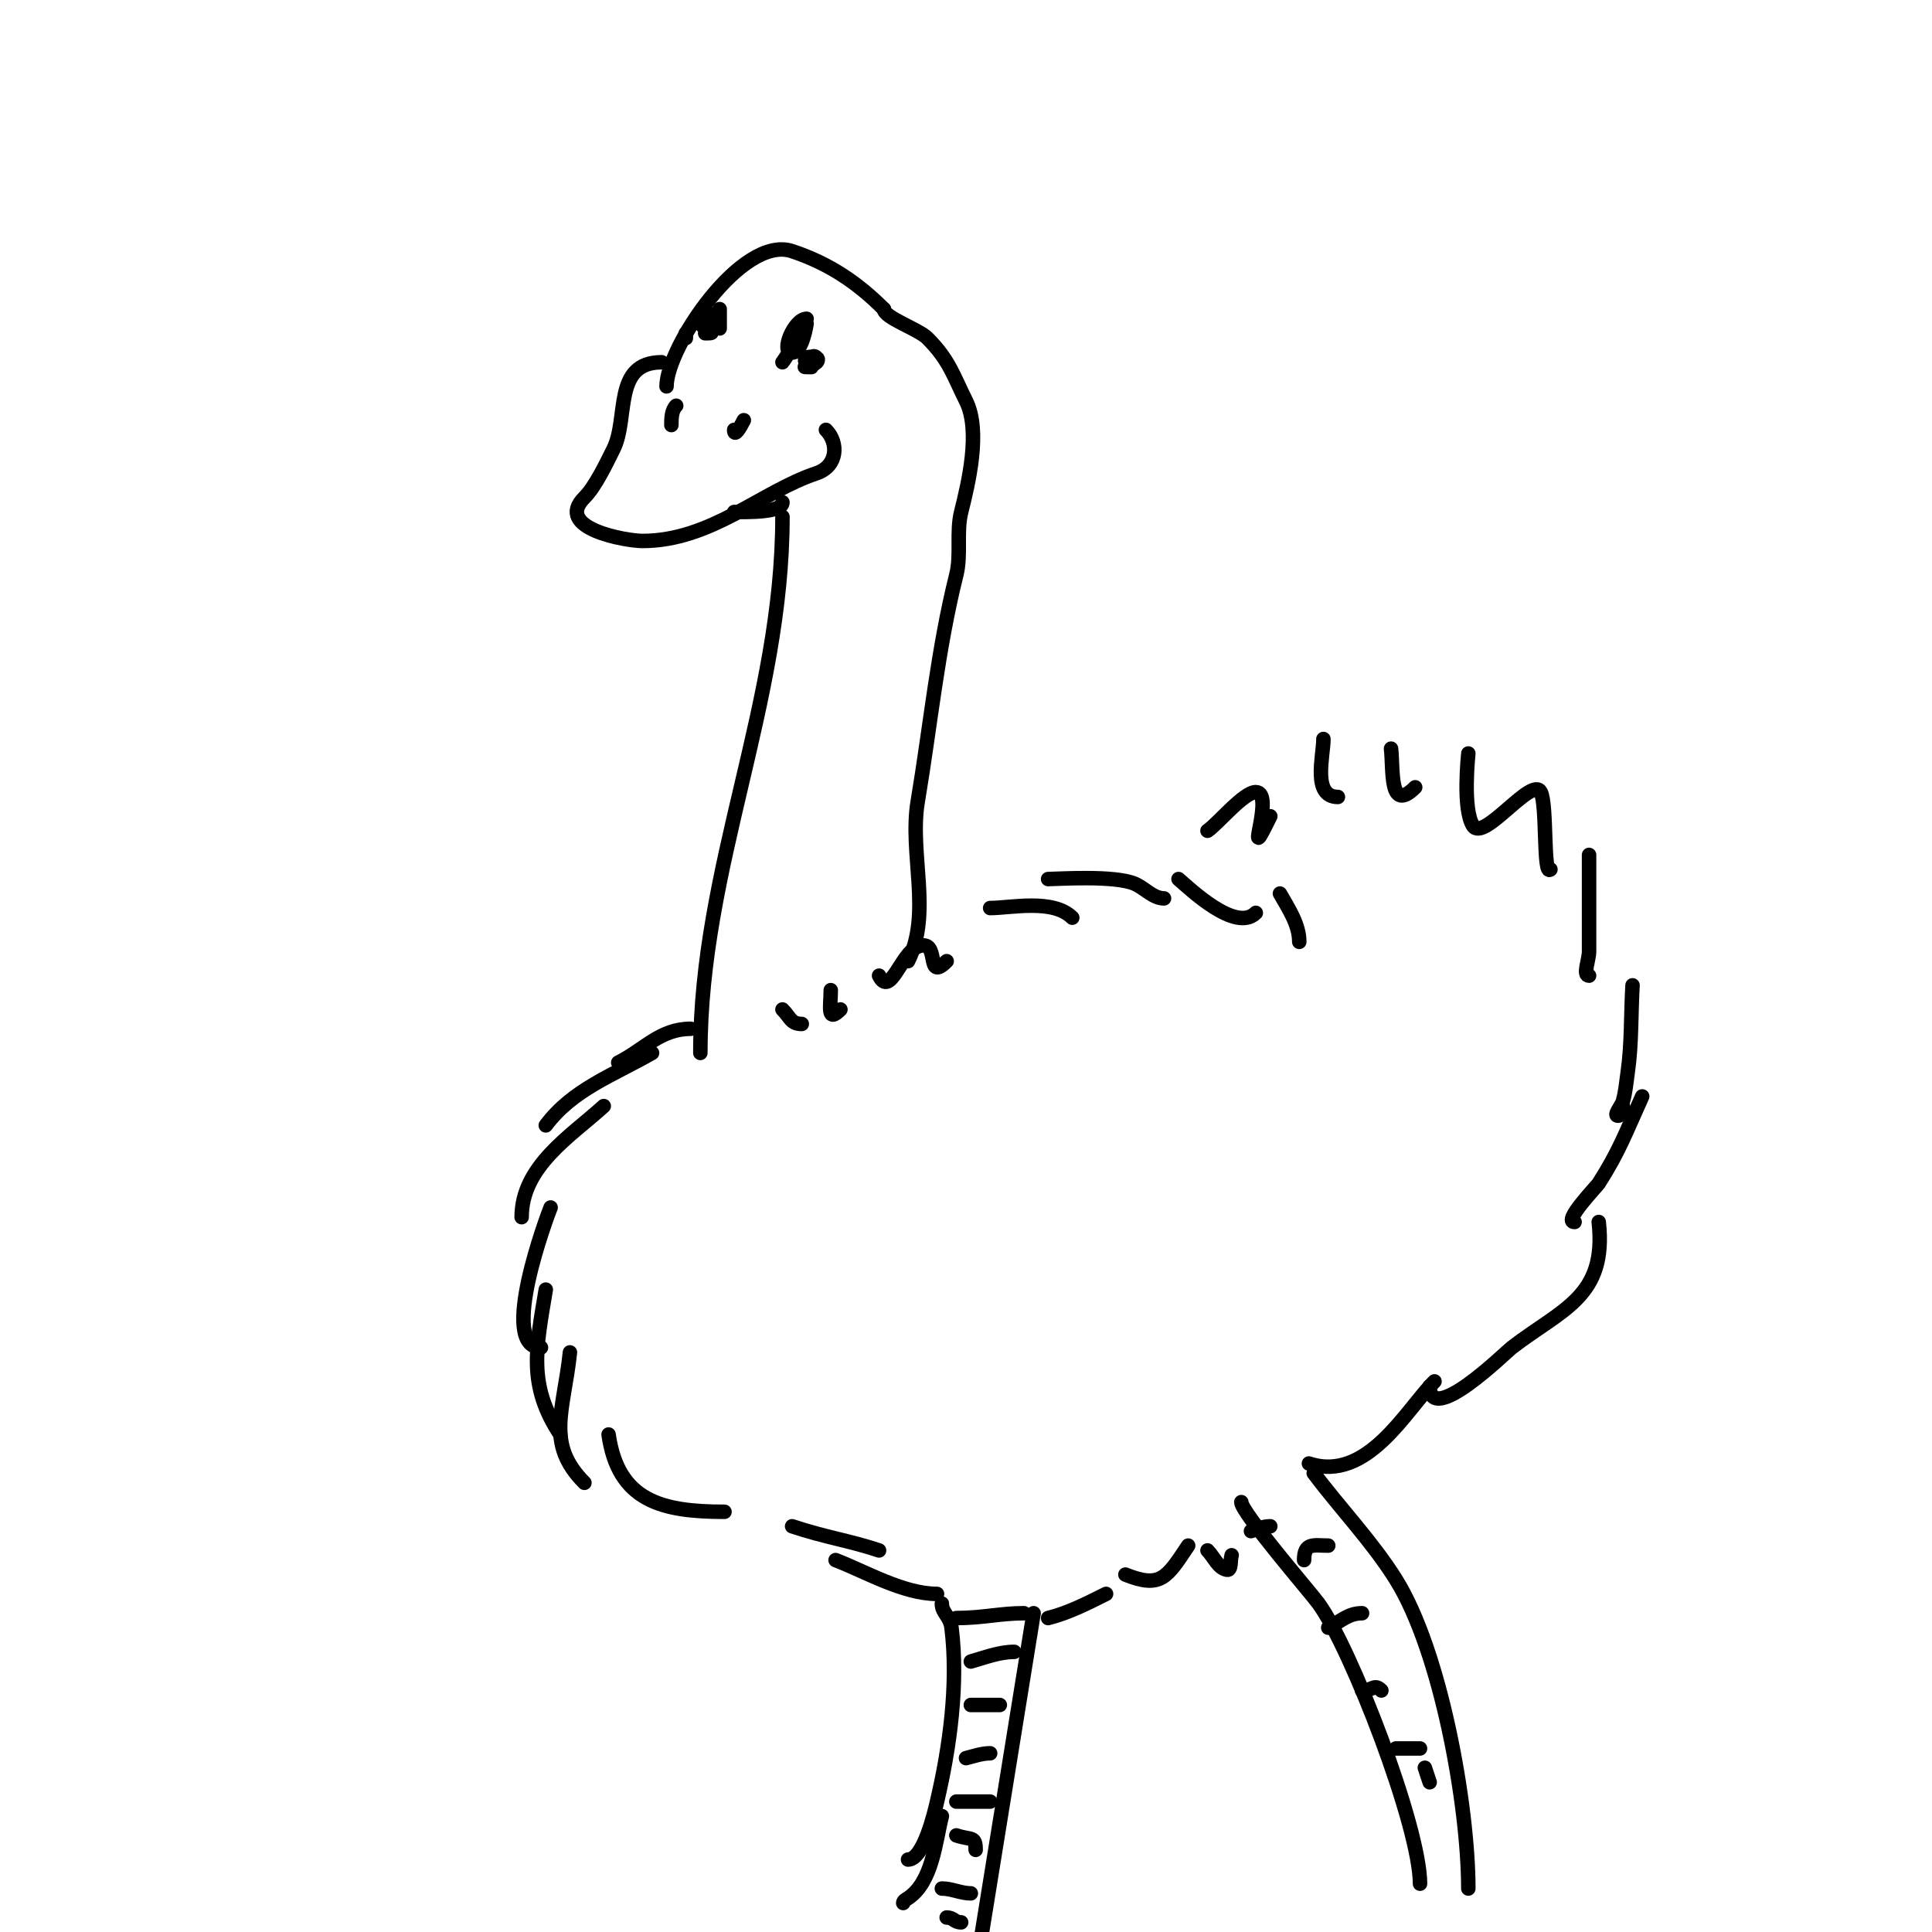 <svg viewBox='0 0 400 400' version='1.1' xmlns='http://www.w3.org/2000/svg' xmlns:xlink='http://www.w3.org/1999/xlink'><g fill='none' stroke='#000000' stroke-width='3' stroke-linecap='round' stroke-linejoin='round'><path d='M138,80c0,-8.08 15.595,-31.468 26,-28c7.831,2.61 13.637,6.637 19,12'/><path d='M137,75c-10.195,0 -6.77,11.54 -10,18c-1.44,2.879 -3.714,7.714 -6,10c-6.424,6.424 8.722,9 12,9c14.22,0 24.623,-10.208 36,-14c4.497,-1.499 4.645,-6.355 2,-9'/><path d='M140,84c-0.972,0.972 -1,2.626 -1,4'/><path d='M154,87c-0.747,1.495 -2,3.603 -2,2'/><path d='M152,106c2.68,0 10,0.175 10,-2'/><path d='M168,76c-4.343,0 2.787,-0.213 1,-2c-1.333,-1.333 -2.347,3.347 0,1c1.333,-1.333 -1.833,-1.167 -2,-1c-1.333,1.333 1.833,1.167 2,1c0.333,-0.333 -0.529,-1 -1,-1c-0.471,0 -1,0.529 -1,1'/><path d='M183,64c0,1.749 7.153,4.153 9,6c4.539,4.539 5.356,7.713 8,13c3.129,6.259 0.453,17.189 -1,23c-1.035,4.14 0.037,8.853 -1,13c-3.875,15.501 -5.325,30.952 -8,47c-1.783,10.7 2.991,23.017 -2,33'/><path d='M162,107c0,38.791 -17,72.419 -17,111'/><path d='M162,75c0.471,-0.471 5,-8 5,-8c0,0 -0.871,6 -3,6c-2.539,0 0.461,-7 3,-7'/><path d='M149,64c0,1.333 0,4 0,4c0,0 -1.859,-4.141 -3,-3c-3.324,3.324 4.221,4 0,4'/><path d='M142,69c0,0.333 0,0.667 0,1'/><path d='M143,213c-6.332,0 -9.642,4.321 -15,7'/><path d='M135,218c-8.214,4.694 -16.422,7.562 -22,15'/><path d='M125,229c-6.854,6.231 -17,12.456 -17,23'/><path d='M114,250c-0.611,1.466 -10.943,29 -2,29'/><path d='M113,267c-2.018,12.11 -3.766,19.851 3,30'/><path d='M118,280c-1.264,12.011 -5.109,18.891 3,27'/><path d='M126,297c1.968,13.774 11.002,16 24,16'/><path d='M205,188c4.227,0 13.02,-1.98 17,2'/><path d='M217,182c1.73,0 13.838,-0.85 18,1c2.043,0.908 3.764,3 6,3'/><path d='M244,182c2.249,1.927 11.831,11.169 16,7'/><path d='M265,185c1.781,3.117 4,6.41 4,10'/><path d='M250,172c2.12,-1.414 7.491,-8 10,-8c3.944,0 -2.112,15.224 2,7c0.333,-0.667 0.667,-1.333 1,-2'/><path d='M274,153c0,3.557 -2.358,12 3,12'/><path d='M288,155c0.501,4.513 -0.418,13.418 5,8'/><path d='M304,156c0,0.162 -1.265,11.603 1,15c2.223,3.335 12.26,-10.48 14,-7c1.357,2.714 0.45,17.55 2,16'/><path d='M329,177c0,6.667 0,13.333 0,20c0,1.751 -1.385,5 0,5'/><path d='M338,204c-0.353,5.999 -0.15,12.051 -1,18c-0.287,2.007 -0.443,4.05 -1,6c-0.29,1.014 -2.054,3 -1,3c0.745,0 0.667,-1.333 1,-2'/><path d='M340,227c-3.558,7.828 -4.706,11.252 -9,18c-0.398,0.626 -7.54,8 -5,8'/><path d='M331,253c1.726,15.535 -7.544,17.957 -18,26c-1.289,0.992 -17,16.52 -17,8'/><path d='M297,286c-5.828,5.828 -13.946,21.018 -26,17'/><path d='M262,301'/><path d='M272,305c5.453,7.27 12.162,14.26 17,22c9.299,14.878 15,46.782 15,64'/><path d='M257,311c0,2.127 14.413,18.817 16,21c6.706,9.221 21,46.221 21,58'/><path d='M270,323c0,-3.724 2.007,-3 5,-3'/><path d='M275,337c2.598,-1.299 4.105,-3 7,-3'/><path d='M282,350c2.303,0 2.519,-1.481 4,0'/><path d='M289,362c1.667,0 3.333,0 5,0'/><path d='M295,366l1,3'/><path d='M164,316c6.922,2.307 11.823,2.941 18,5'/><path d='M173,323c6.146,2.364 14.027,7 21,7'/><path d='M198,335c5.417,0 9.137,-1 14,-1'/><path d='M217,335c4.204,-1.051 8.124,-3.062 12,-5'/><path d='M233,326c7.337,2.935 8.602,0.596 13,-6'/><path d='M250,321c1.333,1.333 2.151,3.63 4,4c1.034,0.207 0.667,-2 1,-3'/><path d='M259,317c1.304,-0.435 2.626,-1 4,-1'/><path d='M195,332c0,1.977 1.694,2.555 2,5c1.451,11.607 -0.354,24.756 -3,36c-0.447,1.899 -2.733,12 -6,12'/><path d='M214,334l-11,68'/><path d='M201,344c2.955,-0.844 5.927,-2 9,-2'/><path d='M201,353c2,0 4,0 6,0'/><path d='M200,364c1.649,-0.412 3.3,-1 5,-1'/><path d='M198,373c2.333,0 4.667,0 7,0'/><path d='M198,380c3.129,1.043 4,0.049 4,3'/><path d='M195,391c2.028,0 3.972,1 6,1'/><path d='M196,397c1.471,0 1.529,1 3,1'/><path d='M195,376c-1.33,5.318 -1.951,13.634 -7,17c-0.392,0.261 -1,0.529 -1,1'/><path d='M162,209c1.631,1.631 1.723,3 4,3'/><path d='M172,205c0,3.36 -0.877,6.877 2,4'/><path d='M182,202c2.314,4.628 4.527,-4.611 8,-6c4.897,-1.959 1.374,7.626 6,3'/></g>
</svg>